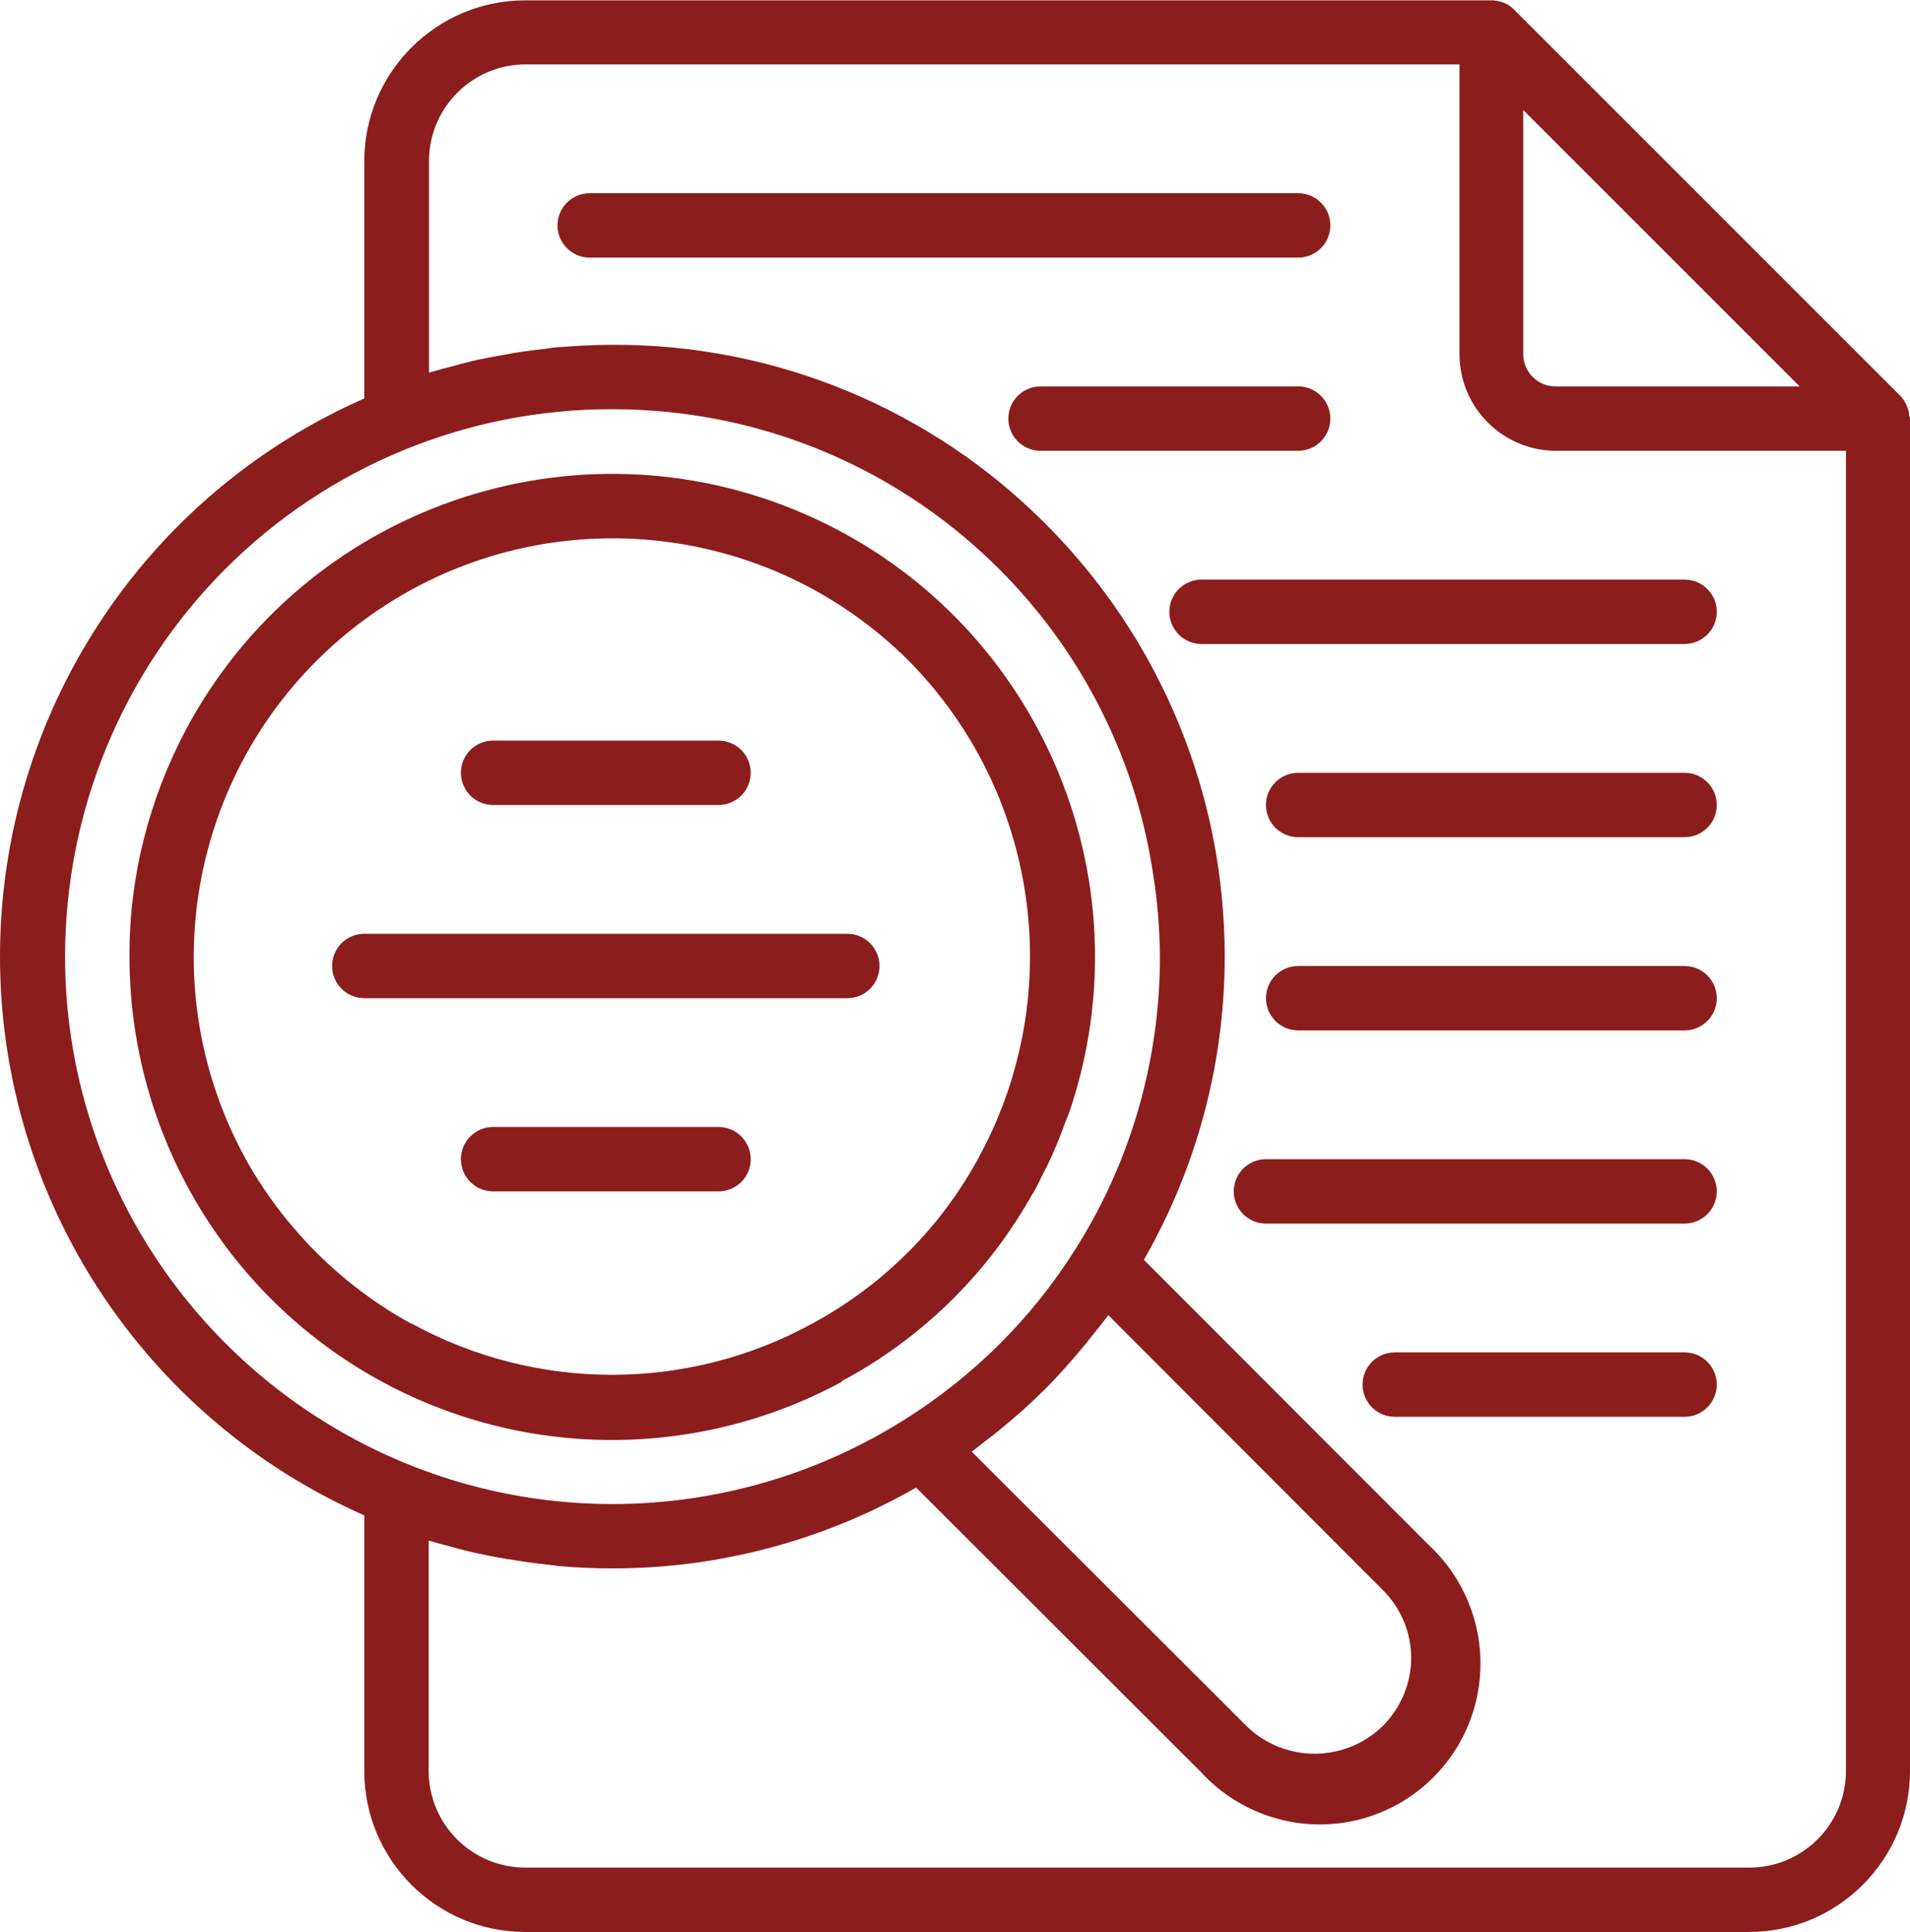 <?xml version="1.0" encoding="UTF-8"?>
<svg id="Layer_1_copy" data-name="Layer 1 copy" xmlns="http://www.w3.org/2000/svg" viewBox="0 0 56.94 57.6">
  <defs>
    <style>
      .cls-1 {
        fill: #8c1d1d;
      }
    </style>
  </defs>
  <path class="cls-1" d="M56.92,12.42c0-.08-.02-.17-.05-.25-.01-.03-.02-.06-.03-.09-.05-.1-.11-.2-.19-.28L45.13,.28c-.08-.08-.18-.15-.28-.19-.03-.01-.06-.02-.09-.03-.08-.03-.17-.04-.25-.05-.02,0-.03,0-.05,0H15.66c-2.65,0-4.8,2.15-4.8,4.8v7.07C4.26,14.78,0,21.31,0,28.52s4.26,13.74,10.86,16.66v7.62c0,2.65,2.15,4.8,4.8,4.8H52.14c2.65,0,4.8-2.15,4.8-4.8V12.48s-.01-.04-.01-.06h0Zm-3.27-.9h-7.28c-.53,0-.96-.43-.96-.96V3.28s8.24,8.24,8.24,8.24ZM1.94,28.52c0-4.33,1.71-8.48,4.77-11.55s7.22-4.78,11.55-4.77c.55,0,1.09,.03,1.62,.08,7.42,.73,13.4,6.42,14.5,13.8,.13,.81,.19,1.63,.2,2.44,0,3.07-.86,6.09-2.5,8.69-1.3,2.08-3.06,3.83-5.14,5.13-5.03,3.16-11.38,3.34-16.57,.46S1.94,34.46,1.94,28.52h0Zm27.47,14.42c.13-.1,.26-.2,.39-.31,.47-.38,.93-.79,1.36-1.22,.43-.43,.83-.89,1.22-1.36,.1-.13,.2-.26,.31-.39,.12-.15,.24-.3,.35-.45l8.18,8.19c.54,.54,.85,1.27,.85,2.03s-.31,1.49-.85,2.03c-1.13,1.1-2.93,1.1-4.06,0l-8.19-8.18c.15-.11,.3-.24,.45-.35h0Zm22.73,12.74H15.66c-1.59,0-2.88-1.29-2.88-2.88v-6.87c.06,.02,.12,.03,.18,.05,.15,.05,.31,.08,.47,.13,.36,.1,.72,.19,1.09,.26,.18,.04,.36,.07,.54,.1,.37,.06,.73,.12,1.11,.16,.17,.02,.33,.04,.49,.06,.53,.05,1.07,.07,1.61,.07,3.17,0,6.29-.83,9.04-2.41l8.49,8.48c1.19,1.3,3,1.85,4.71,1.42,1.71-.43,3.05-1.77,3.48-3.48,.43-1.71-.11-3.52-1.41-4.72l-8.48-8.49c1.58-2.75,2.41-5.87,2.41-9.04,0-.61-.03-1.21-.09-1.81-.41-4.19-2.27-8.11-5.25-11.09-3.41-3.43-8.06-5.36-12.9-5.34-.54,0-1.08,.03-1.61,.07-.17,.01-.33,.04-.49,.06-.37,.04-.74,.09-1.1,.16-.18,.03-.36,.07-.55,.1-.36,.07-.72,.16-1.07,.26-.16,.04-.32,.08-.48,.13-.06,.02-.12,.03-.18,.05V4.8c0-1.59,1.29-2.88,2.88-2.88h27.84V10.56c0,1.59,1.29,2.88,2.88,2.88h8.64V52.8c0,1.59-1.29,2.88-2.88,2.88h0Z"/>
  <path class="cls-1" d="M39.66,6.72c0-.53-.43-.96-.96-.96H17.58c-.53,0-.96,.43-.96,.96s.43,.96,.96,.96h21.12c.53,0,.96-.43,.96-.96h0Z"/>
  <path class="cls-1" d="M50.22,23.04h-11.52c-.53,0-.96,.43-.96,.96s.43,.96,.96,.96h11.52c.53,0,.96-.43,.96-.96s-.43-.96-.96-.96Z"/>
  <path class="cls-1" d="M50.22,28.8h-11.52c-.53,0-.96,.43-.96,.96s.43,.96,.96,.96h11.52c.53,0,.96-.43,.96-.96s-.43-.96-.96-.96Z"/>
  <path class="cls-1" d="M51.18,35.52c0-.53-.43-.96-.96-.96h-12.48c-.53,0-.96,.43-.96,.96s.43,.96,.96,.96h12.48c.53,0,.96-.43,.96-.96Z"/>
  <path class="cls-1" d="M51.18,41.28c0-.53-.43-.96-.96-.96h-8.64c-.53,0-.96,.43-.96,.96s.43,.96,.96,.96h8.64c.53,0,.96-.43,.96-.96Z"/>
  <path class="cls-1" d="M39.66,12.48c0-.53-.43-.96-.96-.96h-7.68c-.53,0-.96,.43-.96,.96s.43,.96,.96,.96h7.68c.53,0,.96-.43,.96-.96Z"/>
  <path class="cls-1" d="M51.18,18.24c0-.53-.43-.96-.96-.96h-14.4c-.53,0-.96,.43-.96,.96s.43,.96,.96,.96h14.4c.53,0,.96-.43,.96-.96Z"/>
  <path class="cls-1" d="M14.7,24h6.72c.53,0,.96-.43,.96-.96s-.43-.96-.96-.96h-6.72c-.53,0-.96,.43-.96,.96s.43,.96,.96,.96Z"/>
  <path class="cls-1" d="M26.22,28.8c0-.53-.43-.96-.96-.96H10.86c-.53,0-.96,.43-.96,.96s.43,.96,.96,.96h14.4c.53,0,.96-.43,.96-.96h0Z"/>
  <path class="cls-1" d="M21.42,33.6h-6.72c-.53,0-.96,.43-.96,.96s.43,.96,.96,.96h6.72c.53,0,.96-.43,.96-.96s-.43-.96-.96-.96h0Z"/>
  <path class="cls-1" d="M25.09,41.18c2.34-1.25,4.28-3.13,5.6-5.43,.08-.13,.16-.26,.23-.4,.04-.07,.07-.14,.1-.21,.15-.28,.29-.56,.41-.85,.13-.29,.23-.56,.33-.84,.03-.08,.07-.16,.1-.24,2.44-7.1-.98-14.88-7.86-17.88-6.88-3-14.91-.21-18.45,6.41-1.11,2.09-1.7,4.41-1.69,6.78,0,5.07,2.66,9.78,7.01,12.38,4.36,2.6,9.76,2.71,14.22,.3h0s0,0,0,0Zm-12.82-1.71c-1.04-.57-2-1.29-2.84-2.13-.58-.58-1.11-1.22-1.57-1.91-.23-.34-.44-.69-.63-1.05-2.89-5.46-1.36-12.2,3.6-15.88,4.96-3.67,11.86-3.17,16.24,1.18,3.88,3.91,4.75,9.9,2.15,14.75h0c-1.14,2.15-2.9,3.9-5.04,5.05-3.72,2.02-8.2,2.01-11.91-.02h0s0,0,0,0Z"/>
</svg>